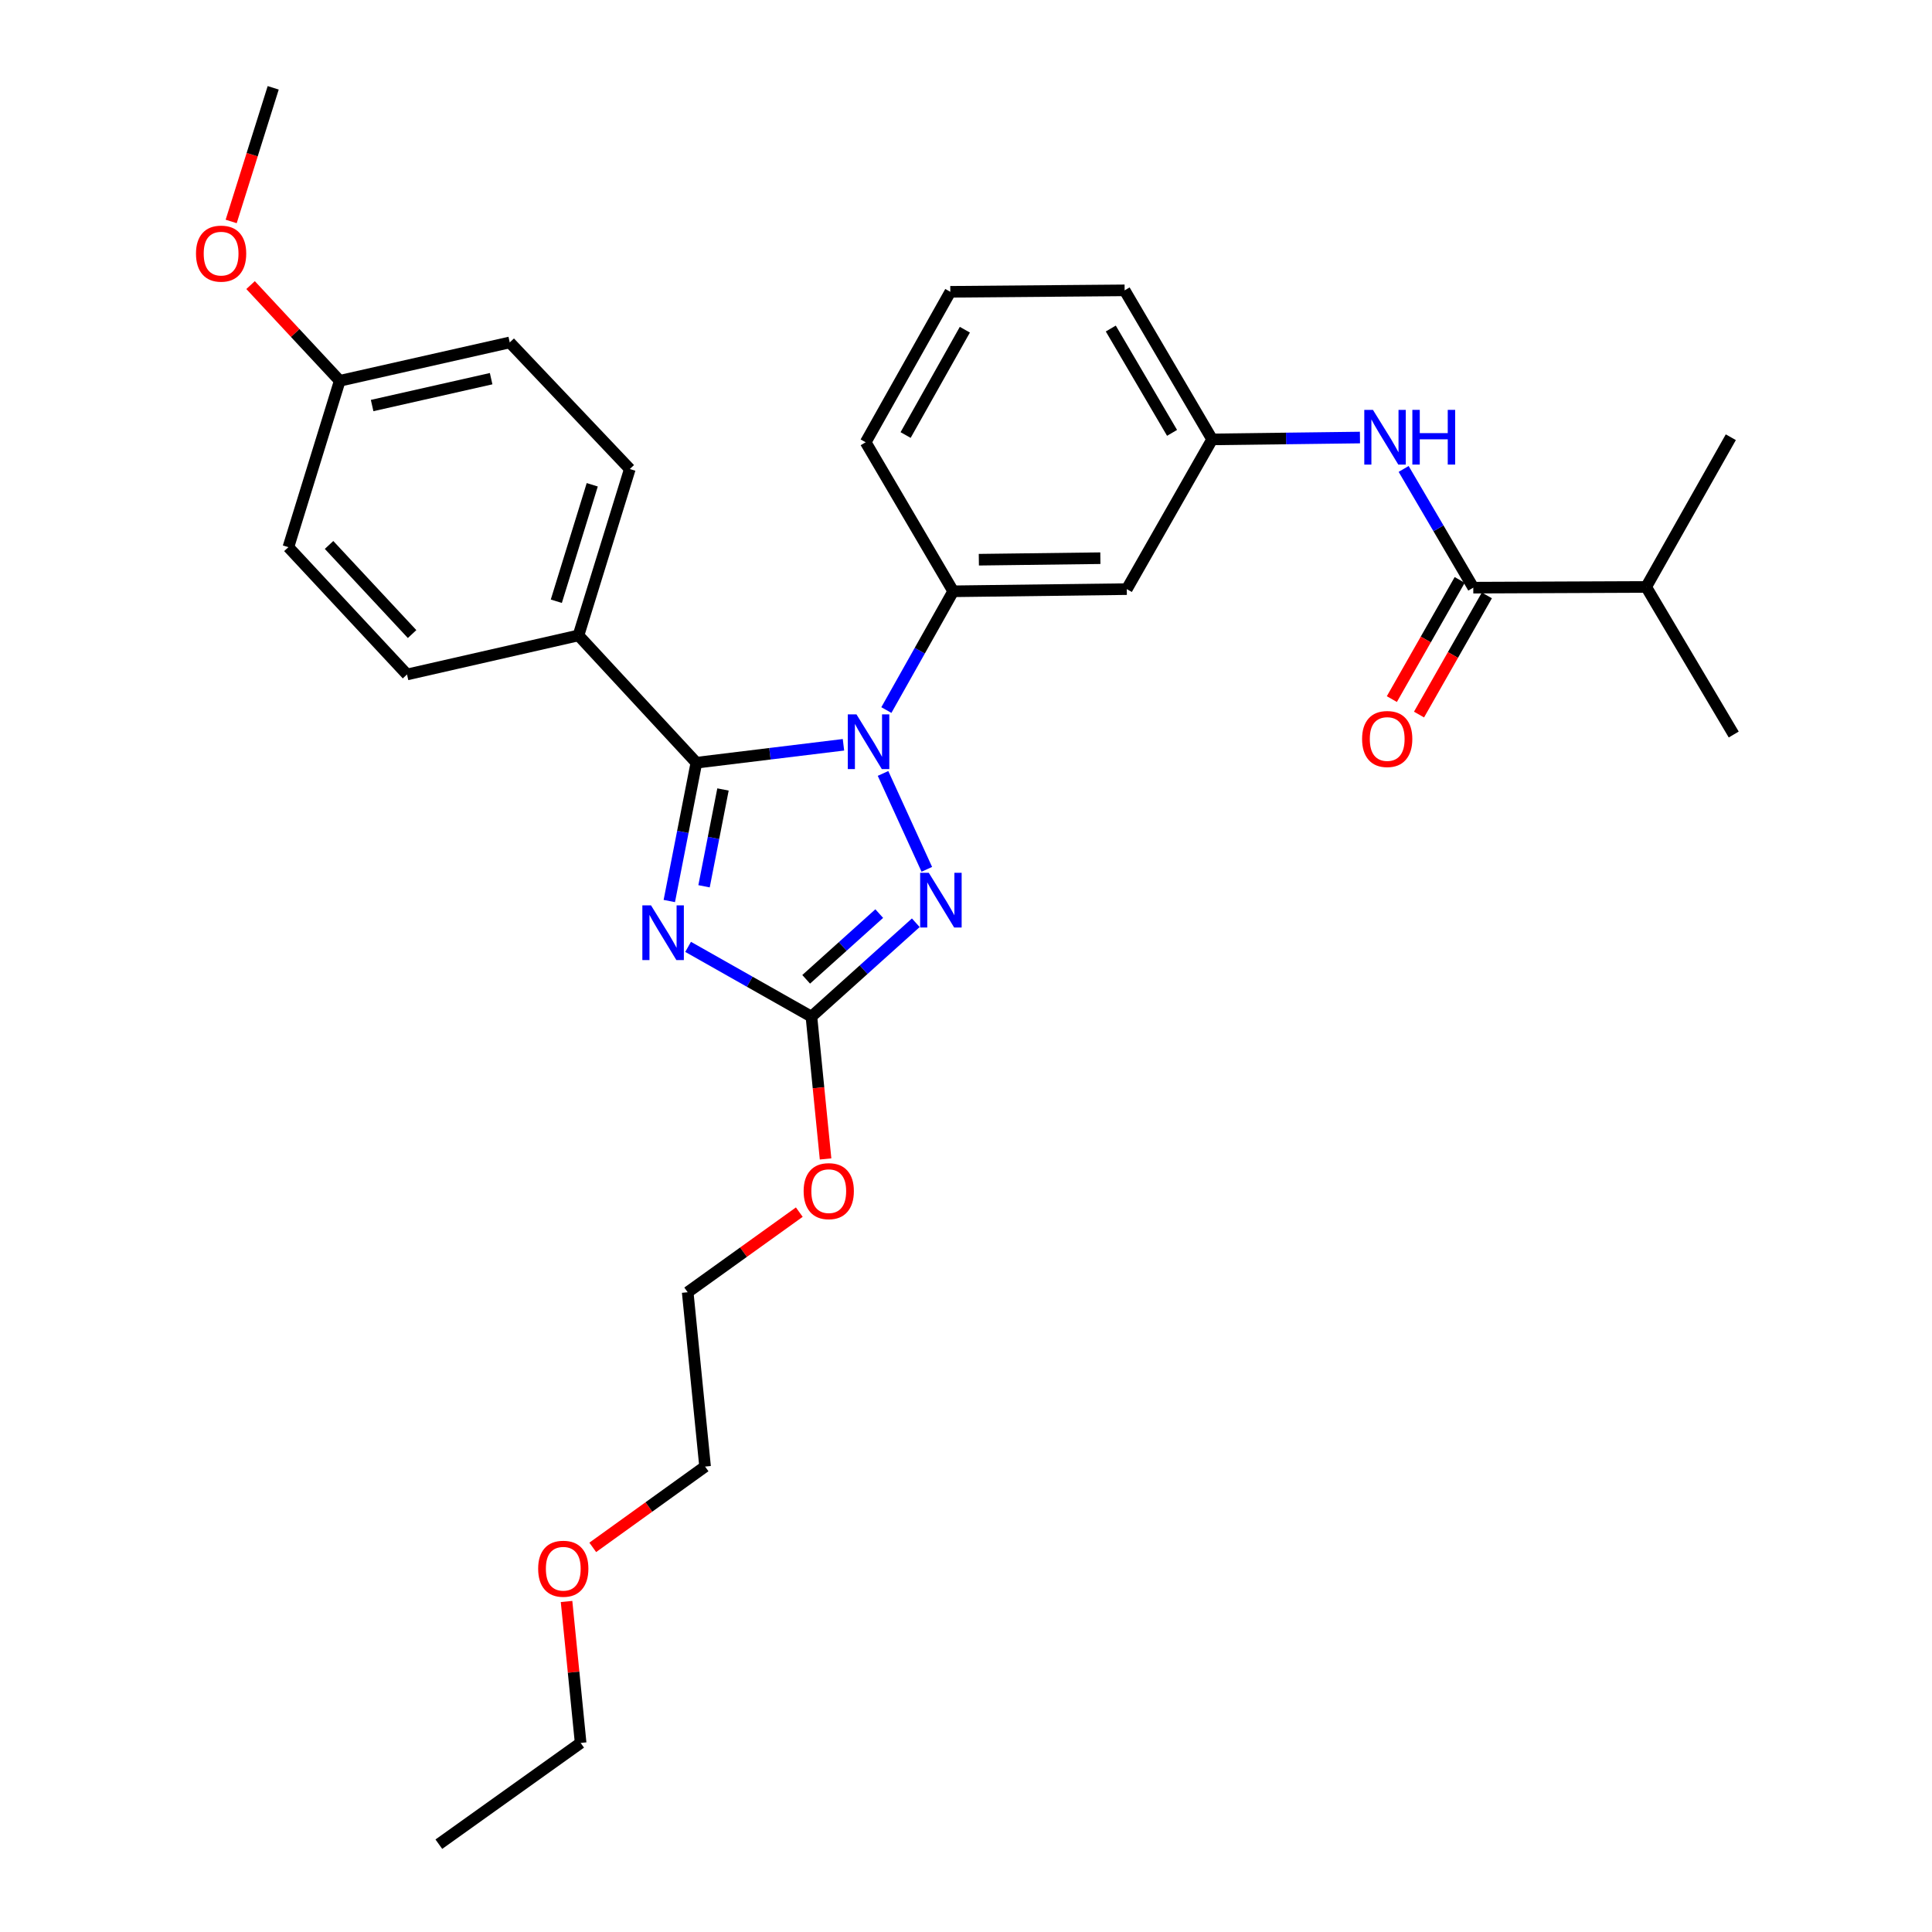 <?xml version='1.0' encoding='iso-8859-1'?>
<svg version='1.1' baseProfile='full'
              xmlns='http://www.w3.org/2000/svg'
                      xmlns:rdkit='http://www.rdkit.org/xml'
                      xmlns:xlink='http://www.w3.org/1999/xlink'
                  xml:space='preserve'
width='1000px' height='1000px' viewBox='0 0 1000 1000'>
<!-- END OF HEADER -->
<rect style='opacity:1.0;fill:#FFFFFF;stroke:none' width='1000' height='1000' x='0' y='0'> </rect>
<path class='bond-1' d='M 436.577,385.5 L 398.51,390.142' style='fill:none;fill-rule:evenodd;stroke:#0000FF;stroke-width:6px;stroke-linecap:butt;stroke-linejoin:miter;stroke-opacity:1' />
<path class='bond-1' d='M 398.51,390.142 L 360.443,394.783' style='fill:none;fill-rule:evenodd;stroke:#000000;stroke-width:6px;stroke-linecap:butt;stroke-linejoin:miter;stroke-opacity:1' />
<path class='bond-2' d='M 457.056,400.33 L 479.718,449.963' style='fill:none;fill-rule:evenodd;stroke:#0000FF;stroke-width:6px;stroke-linecap:butt;stroke-linejoin:miter;stroke-opacity:1' />
<path class='bond-4' d='M 458.785,367.523 L 476.078,336.787' style='fill:none;fill-rule:evenodd;stroke:#0000FF;stroke-width:6px;stroke-linecap:butt;stroke-linejoin:miter;stroke-opacity:1' />
<path class='bond-4' d='M 476.078,336.787 L 493.37,306.051' style='fill:none;fill-rule:evenodd;stroke:#000000;stroke-width:6px;stroke-linecap:butt;stroke-linejoin:miter;stroke-opacity:1' />
<path class='bond-0' d='M 346.432,466.368 L 353.437,430.576' style='fill:none;fill-rule:evenodd;stroke:#0000FF;stroke-width:6px;stroke-linecap:butt;stroke-linejoin:miter;stroke-opacity:1' />
<path class='bond-0' d='M 353.437,430.576 L 360.443,394.783' style='fill:none;fill-rule:evenodd;stroke:#000000;stroke-width:6px;stroke-linecap:butt;stroke-linejoin:miter;stroke-opacity:1' />
<path class='bond-0' d='M 364.411,458.738 L 369.315,433.683' style='fill:none;fill-rule:evenodd;stroke:#0000FF;stroke-width:6px;stroke-linecap:butt;stroke-linejoin:miter;stroke-opacity:1' />
<path class='bond-0' d='M 369.315,433.683 L 374.219,408.629' style='fill:none;fill-rule:evenodd;stroke:#000000;stroke-width:6px;stroke-linecap:butt;stroke-linejoin:miter;stroke-opacity:1' />
<path class='bond-30' d='M 356.167,490.095 L 388.078,508.152' style='fill:none;fill-rule:evenodd;stroke:#0000FF;stroke-width:6px;stroke-linecap:butt;stroke-linejoin:miter;stroke-opacity:1' />
<path class='bond-30' d='M 388.078,508.152 L 419.99,526.21' style='fill:none;fill-rule:evenodd;stroke:#000000;stroke-width:6px;stroke-linecap:butt;stroke-linejoin:miter;stroke-opacity:1' />
<path class='bond-7' d='M 360.443,394.783 L 299.422,328.89' style='fill:none;fill-rule:evenodd;stroke:#000000;stroke-width:6px;stroke-linecap:butt;stroke-linejoin:miter;stroke-opacity:1' />
<path class='bond-3' d='M 474.013,477.614 L 447.002,501.912' style='fill:none;fill-rule:evenodd;stroke:#0000FF;stroke-width:6px;stroke-linecap:butt;stroke-linejoin:miter;stroke-opacity:1' />
<path class='bond-3' d='M 447.002,501.912 L 419.99,526.21' style='fill:none;fill-rule:evenodd;stroke:#000000;stroke-width:6px;stroke-linecap:butt;stroke-linejoin:miter;stroke-opacity:1' />
<path class='bond-3' d='M 455.09,472.875 L 436.182,489.883' style='fill:none;fill-rule:evenodd;stroke:#0000FF;stroke-width:6px;stroke-linecap:butt;stroke-linejoin:miter;stroke-opacity:1' />
<path class='bond-3' d='M 436.182,489.883 L 417.274,506.892' style='fill:none;fill-rule:evenodd;stroke:#000000;stroke-width:6px;stroke-linecap:butt;stroke-linejoin:miter;stroke-opacity:1' />
<path class='bond-14' d='M 419.99,526.21 L 423.651,563.037' style='fill:none;fill-rule:evenodd;stroke:#000000;stroke-width:6px;stroke-linecap:butt;stroke-linejoin:miter;stroke-opacity:1' />
<path class='bond-14' d='M 423.651,563.037 L 427.312,599.865' style='fill:none;fill-rule:evenodd;stroke:#FF0000;stroke-width:6px;stroke-linecap:butt;stroke-linejoin:miter;stroke-opacity:1' />
<path class='bond-8' d='M 493.37,306.051 L 583.226,304.928' style='fill:none;fill-rule:evenodd;stroke:#000000;stroke-width:6px;stroke-linecap:butt;stroke-linejoin:miter;stroke-opacity:1' />
<path class='bond-8' d='M 506.647,289.705 L 569.545,288.919' style='fill:none;fill-rule:evenodd;stroke:#000000;stroke-width:6px;stroke-linecap:butt;stroke-linejoin:miter;stroke-opacity:1' />
<path class='bond-18' d='M 493.37,306.051 L 448.07,228.923' style='fill:none;fill-rule:evenodd;stroke:#000000;stroke-width:6px;stroke-linecap:butt;stroke-linejoin:miter;stroke-opacity:1' />
<path class='bond-5' d='M 762.569,304.173 L 744.545,273.448' style='fill:none;fill-rule:evenodd;stroke:#000000;stroke-width:6px;stroke-linecap:butt;stroke-linejoin:miter;stroke-opacity:1' />
<path class='bond-5' d='M 744.545,273.448 L 726.521,242.724' style='fill:none;fill-rule:evenodd;stroke:#0000FF;stroke-width:6px;stroke-linecap:butt;stroke-linejoin:miter;stroke-opacity:1' />
<path class='bond-10' d='M 755.539,300.17 L 737.979,331.01' style='fill:none;fill-rule:evenodd;stroke:#000000;stroke-width:6px;stroke-linecap:butt;stroke-linejoin:miter;stroke-opacity:1' />
<path class='bond-10' d='M 737.979,331.01 L 720.42,361.851' style='fill:none;fill-rule:evenodd;stroke:#FF0000;stroke-width:6px;stroke-linecap:butt;stroke-linejoin:miter;stroke-opacity:1' />
<path class='bond-10' d='M 769.599,308.175 L 752.039,339.016' style='fill:none;fill-rule:evenodd;stroke:#000000;stroke-width:6px;stroke-linecap:butt;stroke-linejoin:miter;stroke-opacity:1' />
<path class='bond-10' d='M 752.039,339.016 L 734.479,369.856' style='fill:none;fill-rule:evenodd;stroke:#FF0000;stroke-width:6px;stroke-linecap:butt;stroke-linejoin:miter;stroke-opacity:1' />
<path class='bond-13' d='M 762.569,304.173 L 852.056,303.804' style='fill:none;fill-rule:evenodd;stroke:#000000;stroke-width:6px;stroke-linecap:butt;stroke-linejoin:miter;stroke-opacity:1' />
<path class='bond-6' d='M 703.913,226.47 L 665.658,226.951' style='fill:none;fill-rule:evenodd;stroke:#0000FF;stroke-width:6px;stroke-linecap:butt;stroke-linejoin:miter;stroke-opacity:1' />
<path class='bond-6' d='M 665.658,226.951 L 627.403,227.431' style='fill:none;fill-rule:evenodd;stroke:#000000;stroke-width:6px;stroke-linecap:butt;stroke-linejoin:miter;stroke-opacity:1' />
<path class='bond-11' d='M 299.422,328.89 L 325.991,242.774' style='fill:none;fill-rule:evenodd;stroke:#000000;stroke-width:6px;stroke-linecap:butt;stroke-linejoin:miter;stroke-opacity:1' />
<path class='bond-11' d='M 287.947,311.203 L 306.546,250.922' style='fill:none;fill-rule:evenodd;stroke:#000000;stroke-width:6px;stroke-linecap:butt;stroke-linejoin:miter;stroke-opacity:1' />
<path class='bond-12' d='M 299.422,328.89 L 210.672,349.105' style='fill:none;fill-rule:evenodd;stroke:#000000;stroke-width:6px;stroke-linecap:butt;stroke-linejoin:miter;stroke-opacity:1' />
<path class='bond-9' d='M 583.226,304.928 L 627.403,227.431' style='fill:none;fill-rule:evenodd;stroke:#000000;stroke-width:6px;stroke-linecap:butt;stroke-linejoin:miter;stroke-opacity:1' />
<path class='bond-22' d='M 627.403,227.431 L 582.103,150.285' style='fill:none;fill-rule:evenodd;stroke:#000000;stroke-width:6px;stroke-linecap:butt;stroke-linejoin:miter;stroke-opacity:1' />
<path class='bond-22' d='M 606.657,224.051 L 574.946,170.049' style='fill:none;fill-rule:evenodd;stroke:#000000;stroke-width:6px;stroke-linecap:butt;stroke-linejoin:miter;stroke-opacity:1' />
<path class='bond-17' d='M 325.991,242.774 L 263.846,177.24' style='fill:none;fill-rule:evenodd;stroke:#000000;stroke-width:6px;stroke-linecap:butt;stroke-linejoin:miter;stroke-opacity:1' />
<path class='bond-16' d='M 210.672,349.105 L 149.273,283.212' style='fill:none;fill-rule:evenodd;stroke:#000000;stroke-width:6px;stroke-linecap:butt;stroke-linejoin:miter;stroke-opacity:1' />
<path class='bond-16' d='M 213.299,328.192 L 170.319,282.067' style='fill:none;fill-rule:evenodd;stroke:#000000;stroke-width:6px;stroke-linecap:butt;stroke-linejoin:miter;stroke-opacity:1' />
<path class='bond-24' d='M 852.056,303.804 L 897.375,380.186' style='fill:none;fill-rule:evenodd;stroke:#000000;stroke-width:6px;stroke-linecap:butt;stroke-linejoin:miter;stroke-opacity:1' />
<path class='bond-25' d='M 852.056,303.804 L 895.865,226.307' style='fill:none;fill-rule:evenodd;stroke:#000000;stroke-width:6px;stroke-linecap:butt;stroke-linejoin:miter;stroke-opacity:1' />
<path class='bond-23' d='M 413.714,627.397 L 384.831,648.13' style='fill:none;fill-rule:evenodd;stroke:#FF0000;stroke-width:6px;stroke-linecap:butt;stroke-linejoin:miter;stroke-opacity:1' />
<path class='bond-23' d='M 384.831,648.13 L 355.949,668.862' style='fill:none;fill-rule:evenodd;stroke:#000000;stroke-width:6px;stroke-linecap:butt;stroke-linejoin:miter;stroke-opacity:1' />
<path class='bond-15' d='M 175.851,197.105 L 263.846,177.24' style='fill:none;fill-rule:evenodd;stroke:#000000;stroke-width:6px;stroke-linecap:butt;stroke-linejoin:miter;stroke-opacity:1' />
<path class='bond-15' d='M 192.613,209.907 L 254.209,196.002' style='fill:none;fill-rule:evenodd;stroke:#000000;stroke-width:6px;stroke-linecap:butt;stroke-linejoin:miter;stroke-opacity:1' />
<path class='bond-19' d='M 175.851,197.105 L 152.773,172.334' style='fill:none;fill-rule:evenodd;stroke:#000000;stroke-width:6px;stroke-linecap:butt;stroke-linejoin:miter;stroke-opacity:1' />
<path class='bond-19' d='M 152.773,172.334 L 129.695,147.564' style='fill:none;fill-rule:evenodd;stroke:#FF0000;stroke-width:6px;stroke-linecap:butt;stroke-linejoin:miter;stroke-opacity:1' />
<path class='bond-32' d='M 175.851,197.105 L 149.273,283.212' style='fill:none;fill-rule:evenodd;stroke:#000000;stroke-width:6px;stroke-linecap:butt;stroke-linejoin:miter;stroke-opacity:1' />
<path class='bond-20' d='M 448.07,228.923 L 491.878,151.04' style='fill:none;fill-rule:evenodd;stroke:#000000;stroke-width:6px;stroke-linecap:butt;stroke-linejoin:miter;stroke-opacity:1' />
<path class='bond-20' d='M 468.742,225.172 L 499.408,170.654' style='fill:none;fill-rule:evenodd;stroke:#000000;stroke-width:6px;stroke-linecap:butt;stroke-linejoin:miter;stroke-opacity:1' />
<path class='bond-28' d='M 119.654,114.627 L 130.531,80.041' style='fill:none;fill-rule:evenodd;stroke:#FF0000;stroke-width:6px;stroke-linecap:butt;stroke-linejoin:miter;stroke-opacity:1' />
<path class='bond-28' d='M 130.531,80.041 L 141.408,45.455' style='fill:none;fill-rule:evenodd;stroke:#000000;stroke-width:6px;stroke-linecap:butt;stroke-linejoin:miter;stroke-opacity:1' />
<path class='bond-31' d='M 491.878,151.04 L 582.103,150.285' style='fill:none;fill-rule:evenodd;stroke:#000000;stroke-width:6px;stroke-linecap:butt;stroke-linejoin:miter;stroke-opacity:1' />
<path class='bond-21' d='M 306.809,800.914 L 335.877,780' style='fill:none;fill-rule:evenodd;stroke:#FF0000;stroke-width:6px;stroke-linecap:butt;stroke-linejoin:miter;stroke-opacity:1' />
<path class='bond-21' d='M 335.877,780 L 364.946,759.087' style='fill:none;fill-rule:evenodd;stroke:#000000;stroke-width:6px;stroke-linecap:butt;stroke-linejoin:miter;stroke-opacity:1' />
<path class='bond-27' d='M 293.244,828.92 L 296.89,865.527' style='fill:none;fill-rule:evenodd;stroke:#FF0000;stroke-width:6px;stroke-linecap:butt;stroke-linejoin:miter;stroke-opacity:1' />
<path class='bond-27' d='M 296.89,865.527 L 300.536,902.135' style='fill:none;fill-rule:evenodd;stroke:#000000;stroke-width:6px;stroke-linecap:butt;stroke-linejoin:miter;stroke-opacity:1' />
<path class='bond-26' d='M 355.949,668.862 L 364.946,759.087' style='fill:none;fill-rule:evenodd;stroke:#000000;stroke-width:6px;stroke-linecap:butt;stroke-linejoin:miter;stroke-opacity:1' />
<path class='bond-29' d='M 300.536,902.135 L 227.147,954.545' style='fill:none;fill-rule:evenodd;stroke:#000000;stroke-width:6px;stroke-linecap:butt;stroke-linejoin:miter;stroke-opacity:1' />
<path  class='atom-0' d='M 443.302 369.757
L 452.582 384.757
Q 453.502 386.237, 454.982 388.917
Q 456.462 391.597, 456.542 391.757
L 456.542 369.757
L 460.302 369.757
L 460.302 398.077
L 456.422 398.077
L 446.462 381.677
Q 445.302 379.757, 444.062 377.557
Q 442.862 375.357, 442.502 374.677
L 442.502 398.077
L 438.822 398.077
L 438.822 369.757
L 443.302 369.757
' fill='#0000FF'/>
<path  class='atom-1' d='M 336.962 468.609
L 346.242 483.609
Q 347.162 485.089, 348.642 487.769
Q 350.122 490.449, 350.202 490.609
L 350.202 468.609
L 353.962 468.609
L 353.962 496.929
L 350.082 496.929
L 340.122 480.529
Q 338.962 478.609, 337.722 476.409
Q 336.522 474.209, 336.162 473.529
L 336.162 496.929
L 332.482 496.929
L 332.482 468.609
L 336.962 468.609
' fill='#0000FF'/>
<path  class='atom-3' d='M 480.747 451.765
L 490.027 466.765
Q 490.947 468.245, 492.427 470.925
Q 493.907 473.605, 493.987 473.765
L 493.987 451.765
L 497.747 451.765
L 497.747 480.085
L 493.867 480.085
L 483.907 463.685
Q 482.747 461.765, 481.507 459.565
Q 480.307 457.365, 479.947 456.685
L 479.947 480.085
L 476.267 480.085
L 476.267 451.765
L 480.747 451.765
' fill='#0000FF'/>
<path  class='atom-7' d='M 710.631 212.147
L 719.911 227.147
Q 720.831 228.627, 722.311 231.307
Q 723.791 233.987, 723.871 234.147
L 723.871 212.147
L 727.631 212.147
L 727.631 240.467
L 723.751 240.467
L 713.791 224.067
Q 712.631 222.147, 711.391 219.947
Q 710.191 217.747, 709.831 217.067
L 709.831 240.467
L 706.151 240.467
L 706.151 212.147
L 710.631 212.147
' fill='#0000FF'/>
<path  class='atom-7' d='M 731.031 212.147
L 734.871 212.147
L 734.871 224.187
L 749.351 224.187
L 749.351 212.147
L 753.191 212.147
L 753.191 240.467
L 749.351 240.467
L 749.351 227.387
L 734.871 227.387
L 734.871 240.467
L 731.031 240.467
L 731.031 212.147
' fill='#0000FF'/>
<path  class='atom-11' d='M 705.014 382.505
Q 705.014 375.705, 708.374 371.905
Q 711.734 368.105, 718.014 368.105
Q 724.294 368.105, 727.654 371.905
Q 731.014 375.705, 731.014 382.505
Q 731.014 389.385, 727.614 393.305
Q 724.214 397.185, 718.014 397.185
Q 711.774 397.185, 708.374 393.305
Q 705.014 389.425, 705.014 382.505
M 718.014 393.985
Q 722.334 393.985, 724.654 391.105
Q 727.014 388.185, 727.014 382.505
Q 727.014 376.945, 724.654 374.145
Q 722.334 371.305, 718.014 371.305
Q 713.694 371.305, 711.334 374.105
Q 709.014 376.905, 709.014 382.505
Q 709.014 388.225, 711.334 391.105
Q 713.694 393.985, 718.014 393.985
' fill='#FF0000'/>
<path  class='atom-15' d='M 415.961 616.532
Q 415.961 609.732, 419.321 605.932
Q 422.681 602.132, 428.961 602.132
Q 435.241 602.132, 438.601 605.932
Q 441.961 609.732, 441.961 616.532
Q 441.961 623.412, 438.561 627.332
Q 435.161 631.212, 428.961 631.212
Q 422.721 631.212, 419.321 627.332
Q 415.961 623.452, 415.961 616.532
M 428.961 628.012
Q 433.281 628.012, 435.601 625.132
Q 437.961 622.212, 437.961 616.532
Q 437.961 610.972, 435.601 608.172
Q 433.281 605.332, 428.961 605.332
Q 424.641 605.332, 422.281 608.132
Q 419.961 610.932, 419.961 616.532
Q 419.961 622.252, 422.281 625.132
Q 424.641 628.012, 428.961 628.012
' fill='#FF0000'/>
<path  class='atom-20' d='M 101.443 131.274
Q 101.443 124.474, 104.803 120.674
Q 108.163 116.874, 114.443 116.874
Q 120.723 116.874, 124.083 120.674
Q 127.443 124.474, 127.443 131.274
Q 127.443 138.154, 124.043 142.074
Q 120.643 145.954, 114.443 145.954
Q 108.203 145.954, 104.803 142.074
Q 101.443 138.194, 101.443 131.274
M 114.443 142.754
Q 118.763 142.754, 121.083 139.874
Q 123.443 136.954, 123.443 131.274
Q 123.443 125.714, 121.083 122.914
Q 118.763 120.074, 114.443 120.074
Q 110.123 120.074, 107.763 122.874
Q 105.443 125.674, 105.443 131.274
Q 105.443 136.994, 107.763 139.874
Q 110.123 142.754, 114.443 142.754
' fill='#FF0000'/>
<path  class='atom-22' d='M 278.548 811.973
Q 278.548 805.173, 281.908 801.373
Q 285.268 797.573, 291.548 797.573
Q 297.828 797.573, 301.188 801.373
Q 304.548 805.173, 304.548 811.973
Q 304.548 818.853, 301.148 822.773
Q 297.748 826.653, 291.548 826.653
Q 285.308 826.653, 281.908 822.773
Q 278.548 818.893, 278.548 811.973
M 291.548 823.453
Q 295.868 823.453, 298.188 820.573
Q 300.548 817.653, 300.548 811.973
Q 300.548 806.413, 298.188 803.613
Q 295.868 800.773, 291.548 800.773
Q 287.228 800.773, 284.868 803.573
Q 282.548 806.373, 282.548 811.973
Q 282.548 817.693, 284.868 820.573
Q 287.228 823.453, 291.548 823.453
' fill='#FF0000'/>
</svg>
